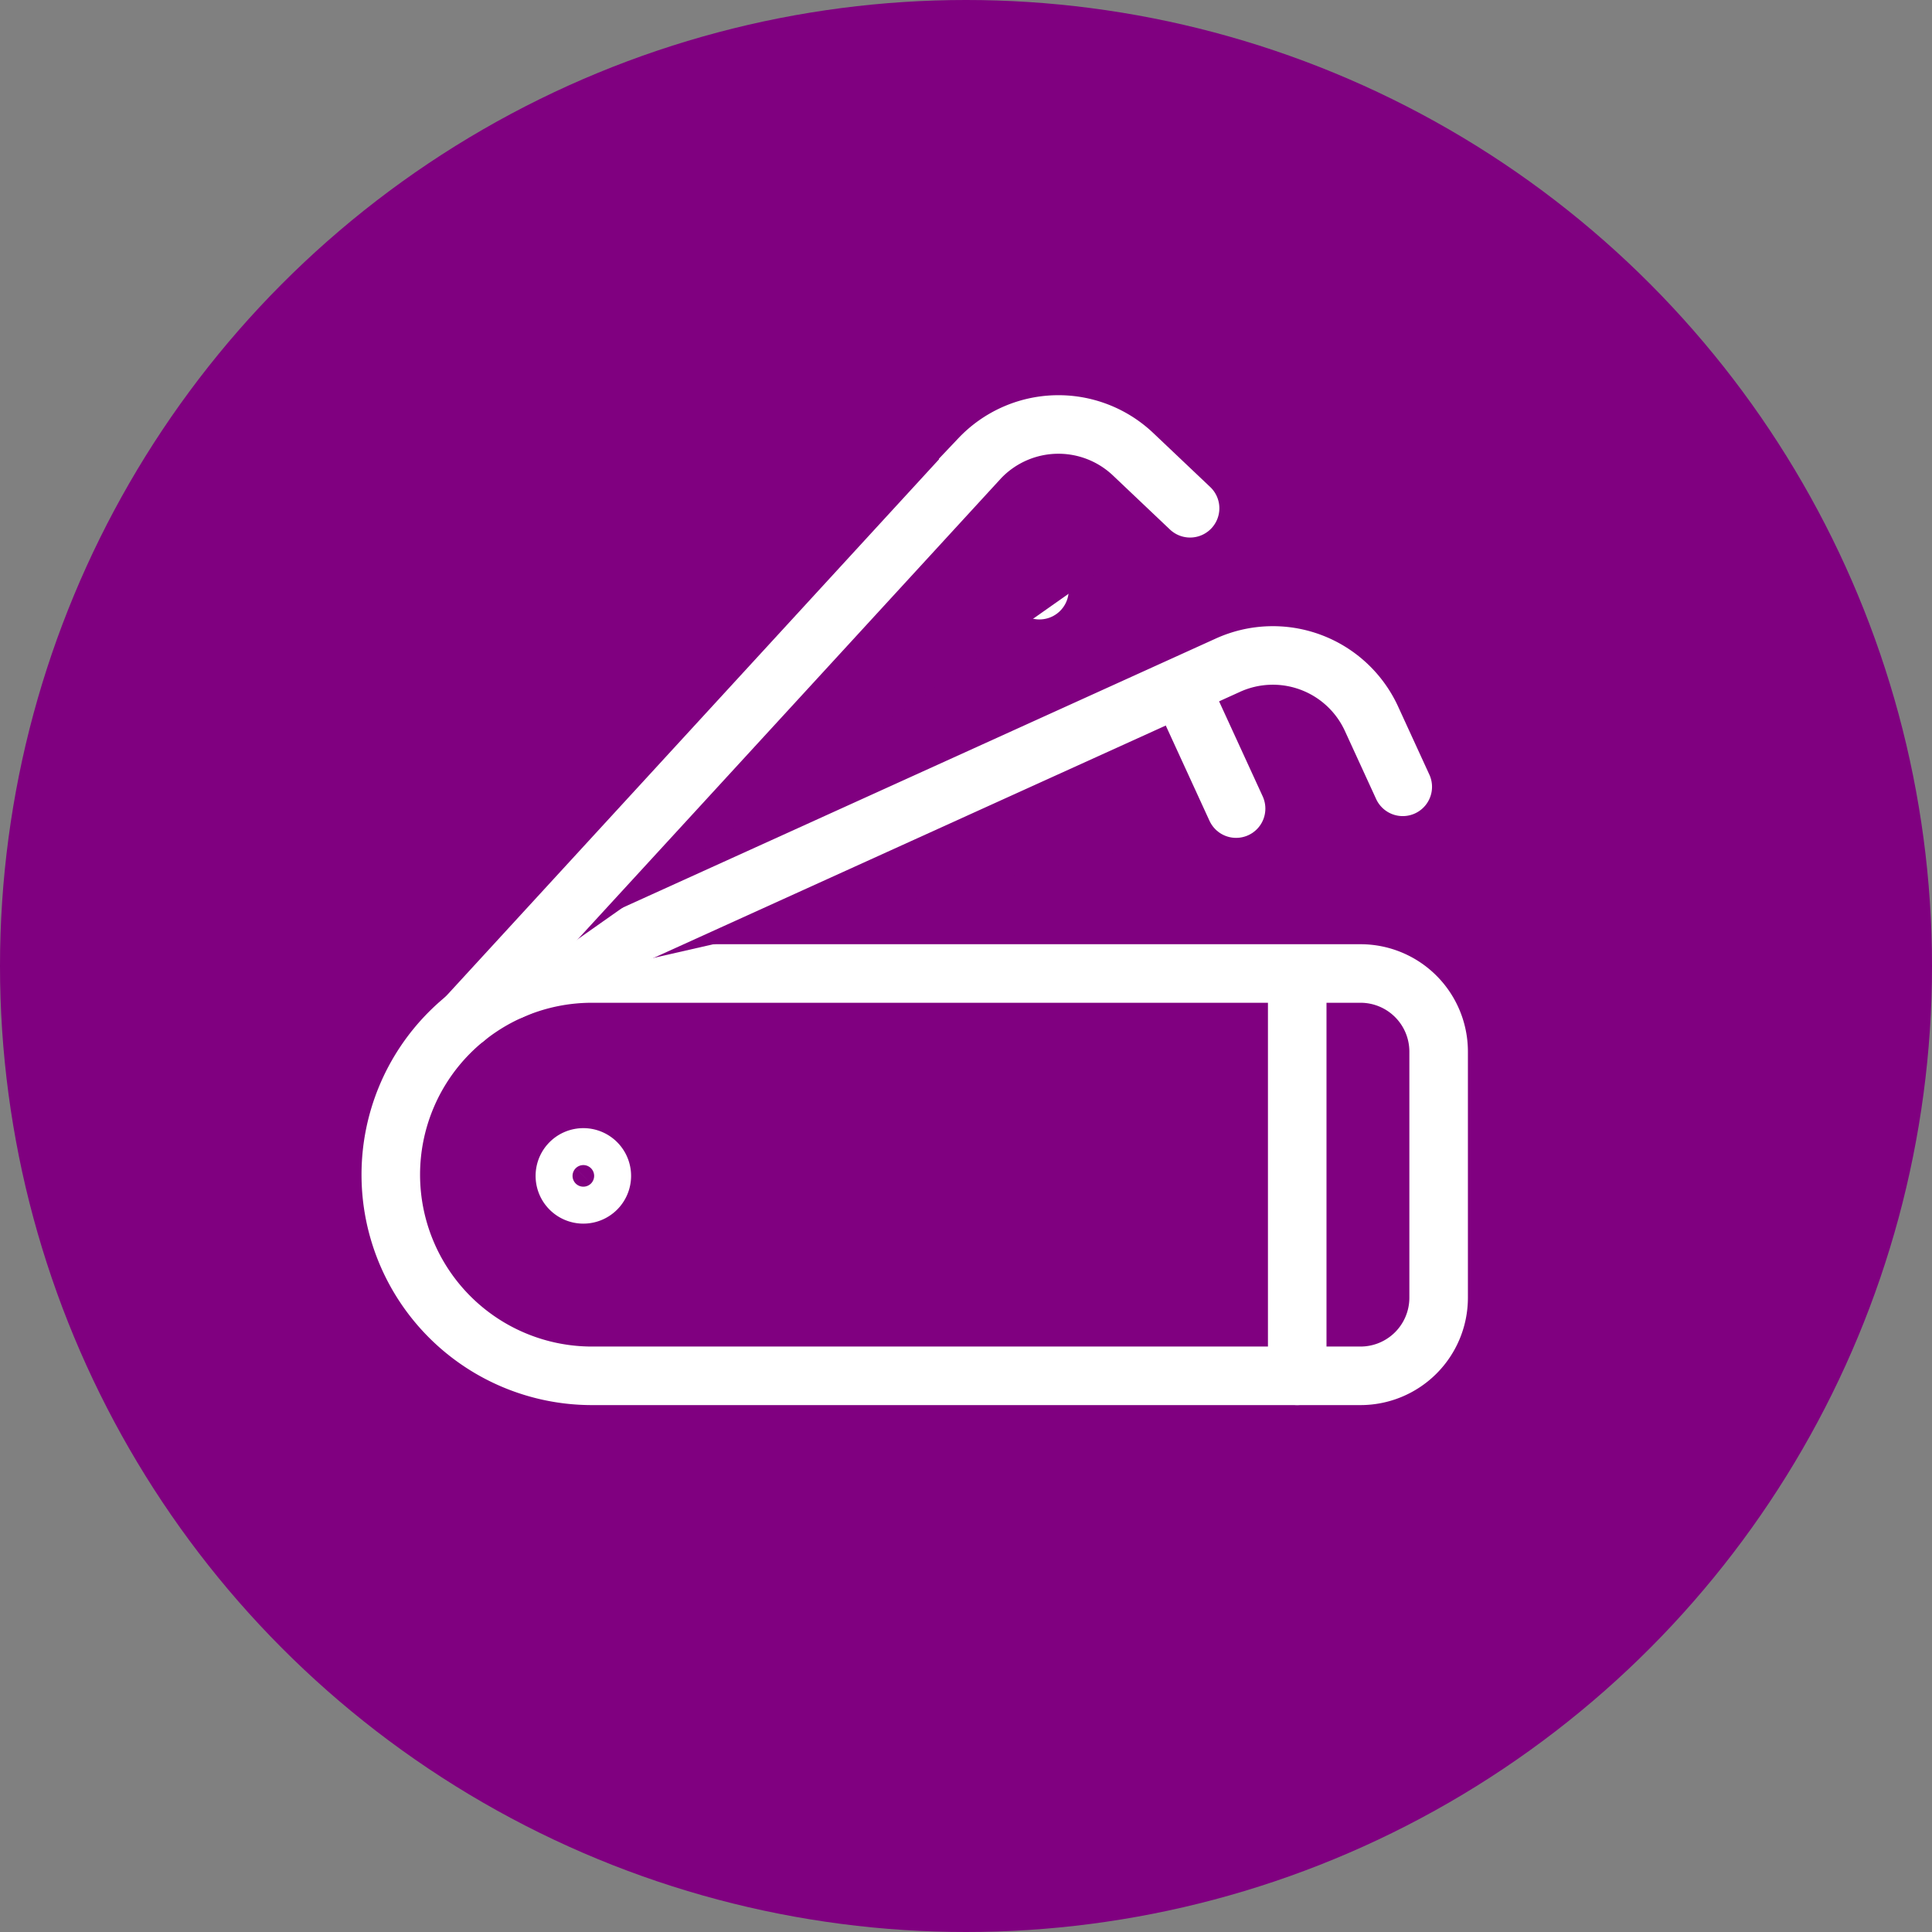 <svg xmlns="http://www.w3.org/2000/svg" width="66" height="66" viewBox="0 0 66 66"><rect x="0" y="0" width="66" height="66" fill="#808080" stroke="none"/><g id="Group_10424" data-name="Group 10424" transform="translate(-905 -2717)"><circle id="Ellipse_112" data-name="Ellipse 112" cx="33" cy="33" r="33" transform="translate(905 2717)" fill="purple"></circle><g id="Group_10421" data-name="Group 10421" transform="translate(898.35 2711.5)"><g id="Group_10422" data-name="Group 10422" transform="translate(20 20)"><path id="Path_10666" data-name="Path 10666" d="M53.127,339.02H26.872a6.872,6.872,0,0,1,0-13.744H53.127a2.669,2.669,0,0,1,2.669,2.669v8.407A2.669,2.669,0,0,1,53.127,339.02Z" transform="translate(-20 -306.52)" fill="purple" stroke="#fff" stroke-linecap="round" stroke-miterlimit="10" stroke-width="2"></path><path id="Path_10667" data-name="Path 10667" d="M86.857,159.876l24.478-11.106a3.708,3.708,0,0,1,4.916,1.823l1.068,2.327" transform="translate(-82.749 -140.541)" fill="purple" stroke="#fff" stroke-linecap="round" stroke-miterlimit="10" stroke-width="2"></path><line id="Line_378" data-name="Line 378" x2="1.872" y2="4.079" transform="translate(27.005 9.044)" fill="none" stroke="#fff" stroke-linecap="round" stroke-miterlimit="10" stroke-width="2"></line><line id="Line_379" data-name="Line 379" x2="3.198" y2="3.149" transform="translate(18.961 2.512)" fill="none" stroke="#fff" stroke-linecap="round" stroke-miterlimit="10" stroke-width="2"></line><path id="Path_10668" data-name="Path 10668" d="M61.623,40.28l17.56-19.123a3.708,3.708,0,0,1,5.242-.139l1.946,1.845" transform="translate(-59.066 -20)" fill="purple" stroke="#fff" stroke-linecap="round" stroke-miterlimit="10" stroke-width="2"></path><path id="Path_10669" data-name="Path 10669" d="M118.055,428.2a.631.631,0,1,1-.631-.631A.631.631,0,0,1,118.055,428.2Z" transform="translate(-110.846 -402.53)" fill="purple" stroke="#fff" stroke-linecap="round" stroke-miterlimit="10" stroke-width="2"></path><line id="Line_380" data-name="Line 380" y2="13.165" transform="translate(30.965 19.335)" fill="none" stroke="#fff" stroke-linecap="round" stroke-miterlimit="10" stroke-width="2"></line></g></g></g></svg>